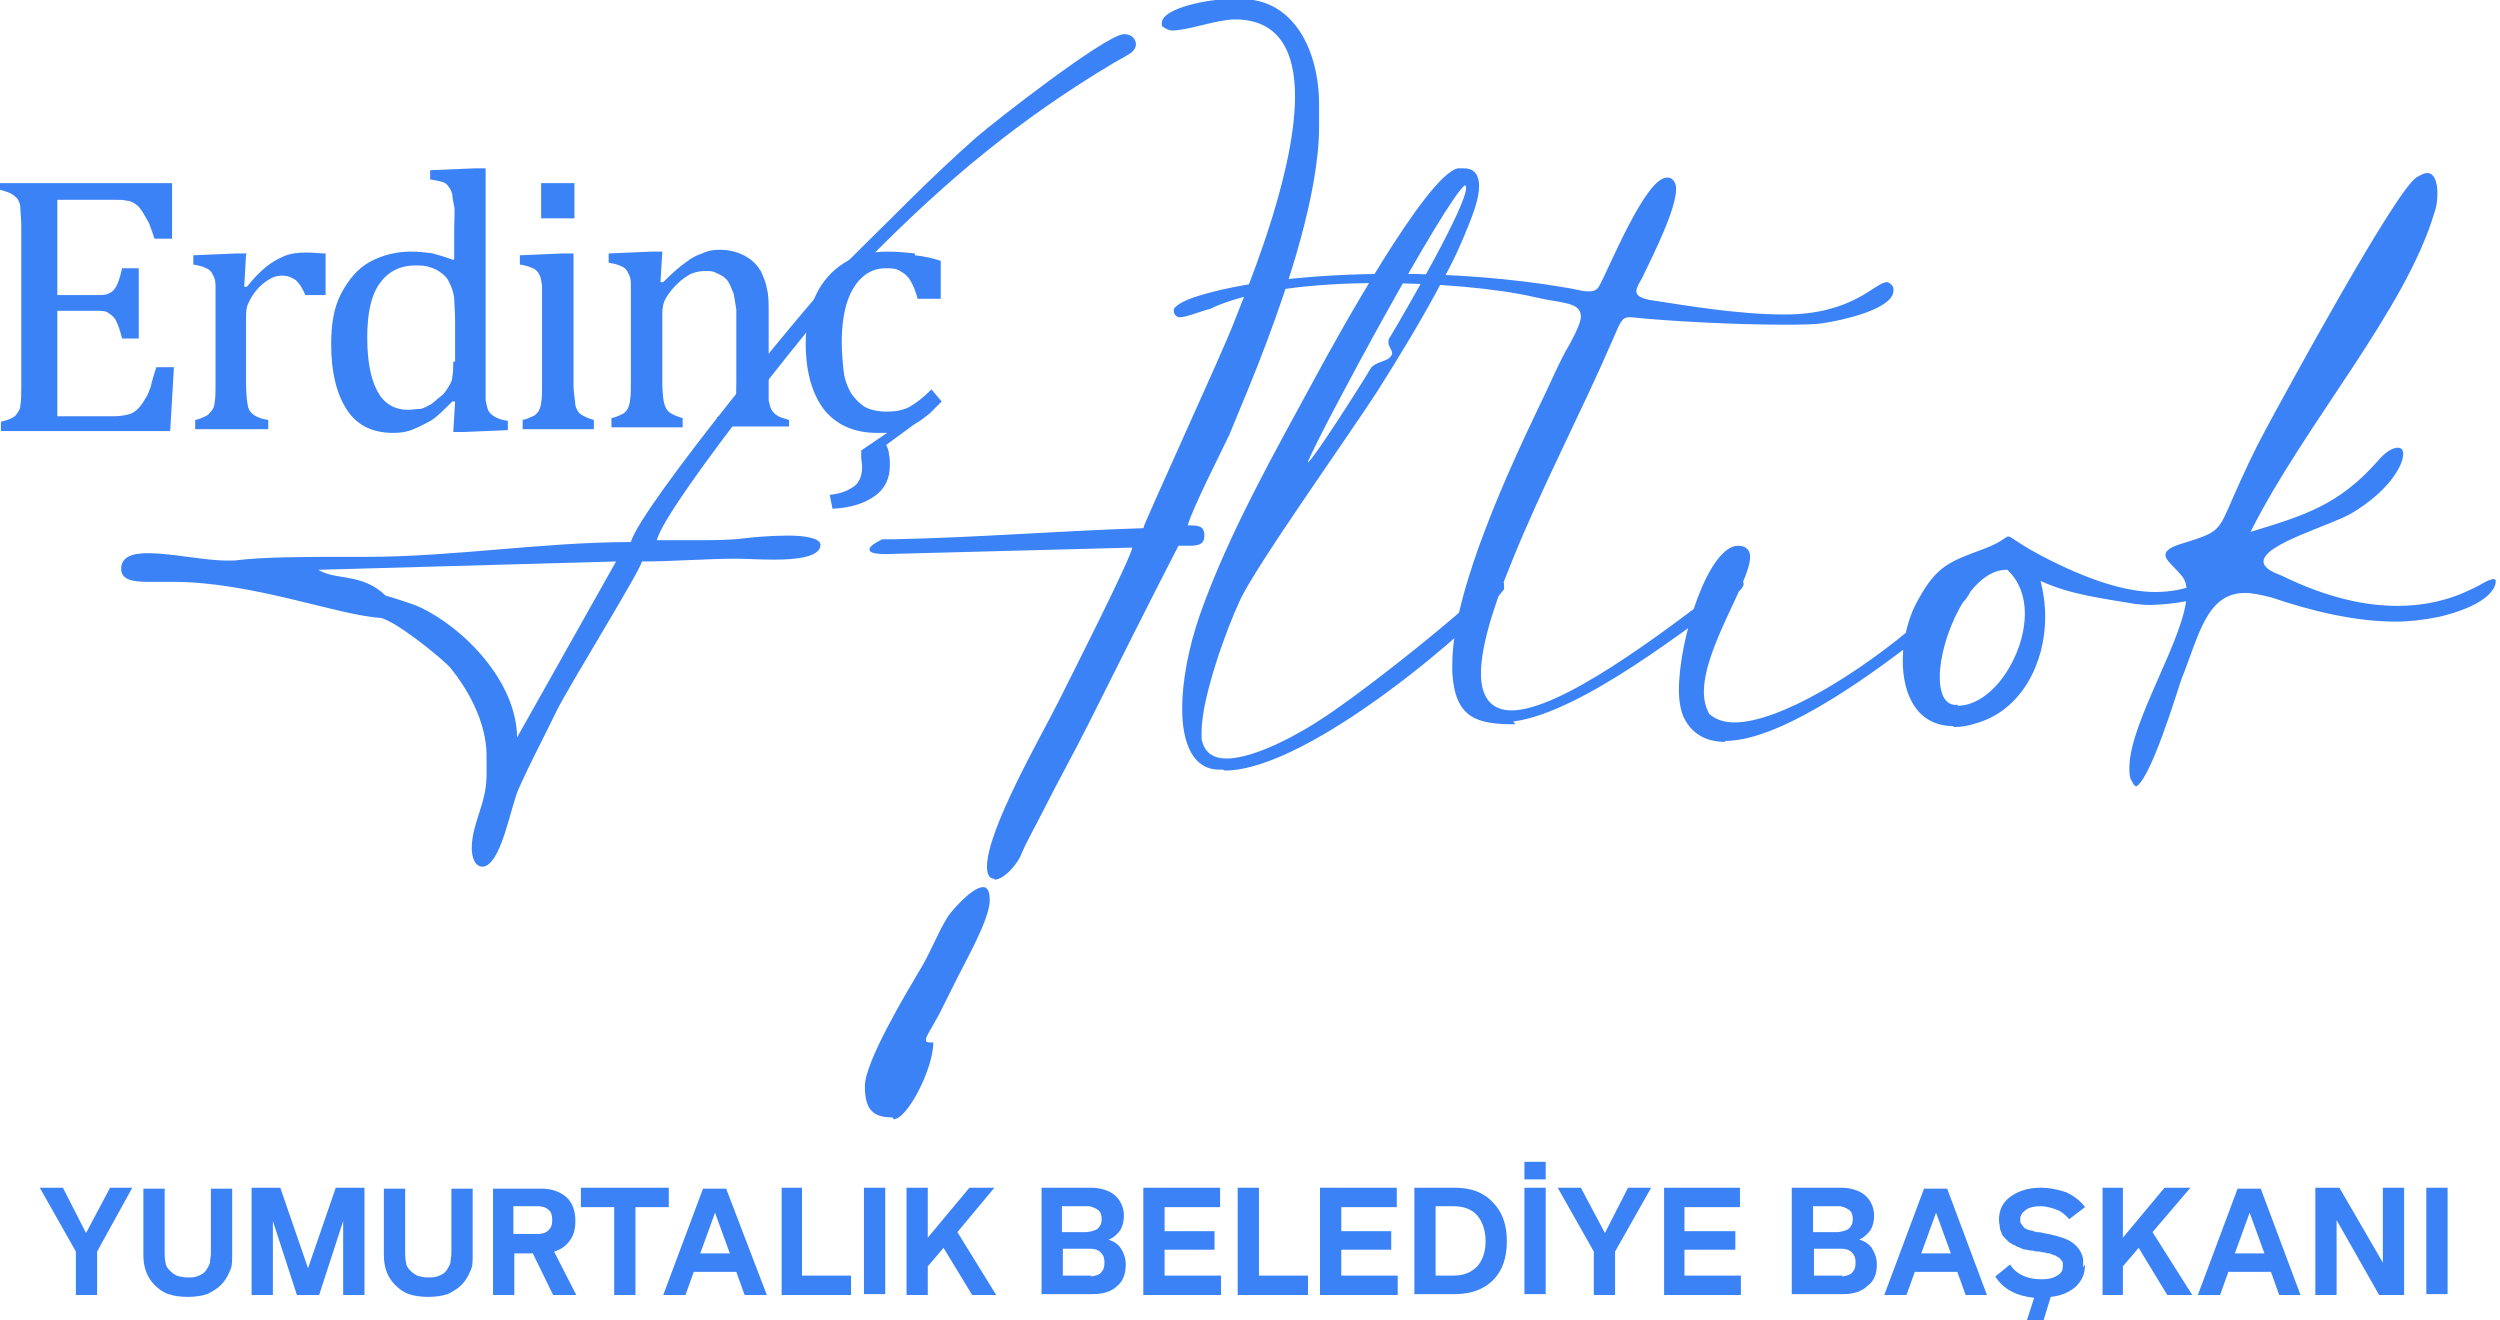 <svg width="125" height="66" viewBox="0 0 125 66" fill="none" xmlns="http://www.w3.org/2000/svg">
<g clip-path="url(#clip0_38_214)">
<path d="M5.504 59.386H6.614L4.856 62.577V64.751H3.793V62.577L1.989 59.386H3.145L4.301 61.652L5.504 59.386Z" fill="#3B82F6"/>
<path d="M9.389 64.844C9.019 64.844 8.695 64.797 8.418 64.705C8.14 64.612 7.909 64.427 7.724 64.242C7.539 64.057 7.4 63.826 7.308 63.595C7.215 63.364 7.169 63.04 7.169 62.762V59.432H8.233V62.67C8.233 62.67 8.233 62.993 8.279 63.132C8.279 63.271 8.371 63.41 8.464 63.502C8.556 63.595 8.649 63.687 8.834 63.78C8.973 63.826 9.158 63.872 9.389 63.872C9.62 63.872 9.759 63.872 9.944 63.78C10.083 63.733 10.222 63.641 10.314 63.502C10.406 63.363 10.453 63.271 10.499 63.132C10.499 62.993 10.545 62.808 10.545 62.67V59.432H11.609V62.762C11.609 63.086 11.609 63.364 11.47 63.595C11.378 63.826 11.239 64.057 11.054 64.242C10.869 64.427 10.638 64.566 10.36 64.705C10.083 64.797 9.759 64.844 9.389 64.844Z" fill="#3B82F6"/>
<path d="M18.223 59.386V64.751H17.159V61.051L15.956 64.751H14.846L13.644 61.051V64.751H12.58V59.386H14.014L15.401 63.41L16.789 59.386H18.223Z" fill="#3B82F6"/>
<path d="M21.414 64.844C21.044 64.844 20.72 64.797 20.443 64.705C20.165 64.612 19.934 64.427 19.749 64.242C19.564 64.057 19.425 63.826 19.333 63.595C19.24 63.364 19.194 63.04 19.194 62.762V59.432H20.258V62.67C20.258 62.67 20.258 62.993 20.304 63.132C20.304 63.271 20.396 63.41 20.489 63.502C20.581 63.595 20.674 63.687 20.859 63.78C20.998 63.826 21.183 63.872 21.414 63.872C21.645 63.872 21.784 63.872 21.969 63.78C22.108 63.733 22.246 63.641 22.339 63.502C22.431 63.363 22.478 63.271 22.524 63.132C22.524 62.993 22.57 62.808 22.57 62.67V59.432H23.634V62.762C23.634 63.086 23.634 63.364 23.495 63.595C23.403 63.826 23.264 64.057 23.079 64.242C22.894 64.427 22.663 64.566 22.385 64.705C22.108 64.797 21.784 64.844 21.414 64.844Z" fill="#3B82F6"/>
<path d="M25.669 60.311V61.698H26.872C27.103 61.698 27.288 61.652 27.427 61.513C27.566 61.375 27.612 61.236 27.612 61.005C27.612 60.773 27.566 60.588 27.427 60.496C27.288 60.357 27.103 60.311 26.872 60.311H25.669ZM27.658 64.751L26.641 62.67H25.716V64.751H24.652V59.432H27.057C27.566 59.432 27.982 59.571 28.306 59.848C28.629 60.126 28.768 60.542 28.768 61.051C28.768 61.467 28.676 61.791 28.491 62.022C28.306 62.3 28.028 62.485 27.704 62.577L28.814 64.751H27.658Z" fill="#3B82F6"/>
<path d="M33.439 59.386V60.357H31.774V64.751H30.71V60.357H29.045V59.386H33.439Z" fill="#3B82F6"/>
<path d="M35.012 62.67H36.492L35.752 60.635L35.012 62.67ZM37.232 64.751L36.816 63.595H34.688L34.272 64.751H33.162L35.151 59.432H36.307L38.342 64.751H37.232Z" fill="#3B82F6"/>
<path d="M40.1 63.78H42.551V64.751H39.082V59.386H40.1V63.78Z" fill="#3B82F6"/>
<path d="M44.262 59.386H43.198V64.705H44.262V59.386Z" fill="#3B82F6"/>
<path d="M48.609 64.751L47.176 62.392L46.389 63.317V64.751H45.326V59.386H46.389V61.883L48.471 59.386H49.719L47.87 61.606L49.812 64.751H48.609Z" fill="#3B82F6"/>
<path d="M54.529 63.826C54.529 63.826 54.946 63.78 55.038 63.641C55.177 63.502 55.223 63.363 55.223 63.132C55.223 62.901 55.177 62.762 55.038 62.623C54.899 62.484 54.714 62.438 54.529 62.438H53.142V63.78H54.576L54.529 63.826ZM53.096 60.311V61.606H54.344C54.344 61.606 54.761 61.559 54.899 61.421C55.038 61.282 55.084 61.143 55.084 60.958C55.084 60.773 55.038 60.588 54.899 60.496C54.761 60.403 54.576 60.311 54.391 60.311H53.096ZM55.408 61.976C55.686 62.068 55.917 62.207 56.056 62.438C56.194 62.67 56.287 62.901 56.287 63.225C56.287 63.687 56.148 64.057 55.871 64.288C55.593 64.566 55.177 64.705 54.668 64.705H52.078V59.386H54.529C55.038 59.386 55.454 59.525 55.732 59.756C56.009 59.987 56.194 60.357 56.194 60.773C56.194 61.051 56.148 61.282 56.009 61.513C55.871 61.698 55.686 61.883 55.454 61.976" fill="#3B82F6"/>
<path d="M57.166 64.751V59.386H61.005V60.357H58.23V61.559H60.727V62.485H58.23V63.78H61.051V64.751H57.166Z" fill="#3B82F6"/>
<path d="M62.948 63.78H65.399V64.751H61.884V59.386H62.948V63.78Z" fill="#3B82F6"/>
<path d="M66 64.751V59.386H69.839V60.357H67.064V61.559H69.561V62.485H67.064V63.78H69.885V64.751H66Z" fill="#3B82F6"/>
<path d="M72.66 63.78C73.169 63.78 73.539 63.641 73.863 63.317C74.14 62.993 74.279 62.577 74.279 62.068C74.279 61.559 74.14 61.097 73.863 60.773C73.585 60.45 73.169 60.311 72.66 60.311H71.781V63.78H72.66ZM72.753 59.386C73.539 59.386 74.187 59.617 74.649 60.126C75.112 60.588 75.343 61.236 75.343 62.068C75.343 62.901 75.112 63.548 74.649 64.011C74.187 64.473 73.539 64.705 72.753 64.705H70.718V59.386H72.753Z" fill="#3B82F6"/>
<path d="M76.222 58.091H77.285V58.97H76.222V58.091ZM76.222 59.386H77.285V64.705H76.222V59.386Z" fill="#3B82F6"/>
<path d="M81.401 59.386H82.558L80.754 62.577V64.751H79.69V62.577L77.886 59.386H79.043L80.245 61.652L81.401 59.386Z" fill="#3B82F6"/>
<path d="M83.205 64.751V59.386H86.998V60.357H84.223V61.559H86.766V62.485H84.223V63.78H87.044V64.751H83.205Z" fill="#3B82F6"/>
<path d="M92.085 63.826C92.085 63.826 92.502 63.78 92.594 63.641C92.733 63.502 92.779 63.363 92.779 63.132C92.779 62.901 92.733 62.762 92.594 62.623C92.455 62.484 92.27 62.438 92.085 62.438H90.698V63.78H92.132L92.085 63.826ZM90.652 60.311V61.606H91.9C91.9 61.606 92.317 61.559 92.455 61.421C92.594 61.282 92.64 61.143 92.64 60.958C92.64 60.773 92.594 60.588 92.455 60.496C92.317 60.403 92.132 60.311 91.947 60.311H90.652ZM92.964 61.976C93.242 62.068 93.473 62.207 93.612 62.438C93.751 62.67 93.843 62.901 93.843 63.225C93.843 63.687 93.704 64.057 93.38 64.288C93.103 64.566 92.687 64.705 92.178 64.705H89.588V59.386H92.039C92.548 59.386 92.964 59.525 93.242 59.756C93.519 59.987 93.704 60.357 93.704 60.773C93.704 61.051 93.658 61.282 93.519 61.513C93.38 61.698 93.195 61.883 92.964 61.976Z" fill="#3B82F6"/>
<path d="M96.063 62.67H97.543L96.803 60.635L96.063 62.67ZM98.283 64.751L97.867 63.595H95.739L95.323 64.751H94.213L96.202 59.432H97.358L99.347 64.751H98.237H98.283Z" fill="#3B82F6"/>
<path d="M104.25 63.225C104.25 63.687 104.111 64.011 103.787 64.335C103.463 64.612 103.047 64.797 102.538 64.843L102.168 66.046H101.336L101.706 64.89C100.827 64.797 100.179 64.473 99.763 63.826L100.503 63.225C100.827 63.733 101.382 63.965 102.076 63.965C102.399 63.965 102.631 63.918 102.862 63.78C103.093 63.641 103.139 63.502 103.139 63.317C103.139 63.225 103.139 63.178 103.139 63.132C103.139 63.086 103.093 63.04 103.047 62.993C103.047 62.947 102.954 62.901 102.908 62.855C102.862 62.855 102.769 62.762 102.723 62.762C102.677 62.762 102.584 62.716 102.492 62.67C102.399 62.67 102.307 62.67 102.261 62.623C102.168 62.623 102.122 62.623 101.983 62.577C101.844 62.577 101.752 62.577 101.659 62.531C101.567 62.531 101.474 62.531 101.336 62.485C101.197 62.485 101.104 62.438 101.012 62.392C100.919 62.346 100.827 62.346 100.734 62.253C100.642 62.253 100.549 62.161 100.457 62.114C100.411 62.068 100.318 61.976 100.272 61.929C100.179 61.837 100.133 61.791 100.087 61.698C100.087 61.606 99.994 61.513 99.994 61.374C99.994 61.282 99.948 61.143 99.948 61.005C99.948 60.496 100.133 60.126 100.503 59.848C100.873 59.571 101.382 59.386 102.029 59.386C102.492 59.386 102.908 59.478 103.325 59.617C103.695 59.802 104.018 60.033 104.25 60.357L103.463 60.958C103.463 60.958 103.139 60.588 102.862 60.496C102.631 60.403 102.307 60.311 102.029 60.311C101.752 60.311 101.474 60.357 101.289 60.496C101.104 60.635 101.012 60.773 101.012 60.958C101.012 61.051 101.012 61.143 101.058 61.19C101.104 61.236 101.151 61.328 101.197 61.374C101.243 61.421 101.336 61.467 101.474 61.513C101.567 61.513 101.706 61.559 101.798 61.606C101.891 61.606 102.029 61.606 102.168 61.652C102.677 61.745 103.001 61.837 103.232 61.929C103.741 62.114 104.065 62.484 104.157 62.947C104.157 63.086 104.157 63.178 104.157 63.363" fill="#3B82F6"/>
<path d="M108.365 64.751L106.932 62.392L106.145 63.317V64.751H105.128V59.386H106.145V61.883L108.227 59.386H109.522L107.625 61.606L109.614 64.751H108.365Z" fill="#3B82F6"/>
<path d="M111.742 62.67H113.222L112.482 60.635L111.742 62.67ZM113.962 64.751L113.546 63.595H111.418L111.002 64.751H109.892L111.881 59.432H113.037L115.026 64.751H113.916H113.962Z" fill="#3B82F6"/>
<path d="M119.142 59.386H120.206V64.751H118.957L116.83 61.005V64.751H115.766V59.386H116.969L119.142 63.132V59.386Z" fill="#3B82F6"/>
<path d="M0 9.019V9.481C0.278 9.574 0.463 9.62 0.601 9.713C0.694 9.759 0.786 9.851 0.879 9.944C0.925 10.036 1.018 10.175 1.018 10.406C1.018 10.591 1.064 10.915 1.064 11.331V19.24C1.064 19.703 1.064 20.026 1.018 20.258C1.018 20.489 0.879 20.628 0.786 20.767C0.648 20.905 0.416 20.998 0.046 21.09V21.553H8.51L8.695 18.361H7.816C7.678 18.778 7.585 19.101 7.539 19.333C7.446 19.564 7.4 19.749 7.261 19.934C7.169 20.119 7.03 20.304 6.891 20.443C6.753 20.581 6.614 20.674 6.429 20.72C6.244 20.767 6.013 20.813 5.689 20.813H2.868V15.54H4.81C5.088 15.54 5.319 15.54 5.458 15.679C5.596 15.771 5.735 15.864 5.828 16.095C5.92 16.28 6.013 16.558 6.105 16.928H6.938V13.413H6.105C6.013 13.829 5.92 14.106 5.828 14.291C5.735 14.476 5.596 14.615 5.458 14.661C5.319 14.754 5.088 14.754 4.81 14.754H2.868V9.99H5.735C5.966 9.99 6.198 9.99 6.336 10.036C6.521 10.036 6.66 10.129 6.799 10.221C6.938 10.314 7.03 10.453 7.123 10.591C7.215 10.73 7.308 10.915 7.446 11.146C7.539 11.377 7.631 11.655 7.724 11.932H8.603V9.157H0V9.019ZM12.349 12.673H11.794L9.666 12.765V13.228C9.944 13.274 10.129 13.32 10.314 13.413C10.453 13.459 10.591 13.598 10.638 13.736C10.73 13.875 10.777 14.06 10.777 14.291C10.777 14.523 10.777 14.846 10.777 15.216V19.194C10.777 19.61 10.777 19.934 10.73 20.119C10.73 20.304 10.638 20.489 10.545 20.581C10.453 20.674 10.406 20.767 10.268 20.813C10.175 20.859 9.99 20.951 9.759 20.998V21.46H13.413V20.998C13.089 20.951 12.858 20.859 12.719 20.767C12.58 20.674 12.441 20.535 12.395 20.304C12.349 20.073 12.303 19.703 12.303 19.148V15.956C12.303 15.679 12.303 15.401 12.395 15.216C12.488 14.985 12.627 14.754 12.812 14.523C12.996 14.291 13.228 14.106 13.459 13.968C13.69 13.829 13.875 13.783 14.107 13.783C14.384 13.783 14.615 13.875 14.8 14.014C14.939 14.153 15.124 14.384 15.263 14.754H16.28V12.673C16.003 12.673 15.679 12.626 15.309 12.626C14.893 12.626 14.523 12.673 14.199 12.811C13.875 12.95 13.552 13.135 13.274 13.366C12.996 13.598 12.673 13.921 12.349 14.338H12.21L12.303 12.719L12.349 12.673ZM22.663 12.996C22.293 12.858 21.969 12.765 21.645 12.673C21.322 12.626 20.952 12.58 20.535 12.58C19.795 12.58 19.102 12.765 18.5 13.089C17.899 13.413 17.437 13.968 17.067 14.661C16.697 15.355 16.558 16.188 16.558 17.205C16.558 18.639 16.835 19.703 17.344 20.489C17.853 21.275 18.639 21.645 19.657 21.645C20.027 21.645 20.35 21.599 20.674 21.46C20.998 21.322 21.275 21.183 21.599 20.998C21.877 20.813 22.2 20.489 22.617 20.073H22.755L22.663 21.599H23.218L25.392 21.506V21.044C25.068 20.998 24.837 20.905 24.698 20.813C24.559 20.72 24.467 20.628 24.421 20.535C24.374 20.443 24.328 20.258 24.282 20.026C24.282 19.841 24.282 19.471 24.282 19.009V8.417H23.727L21.507 8.51V8.972C21.83 9.019 22.015 9.065 22.154 9.111C22.293 9.157 22.385 9.25 22.432 9.342C22.524 9.435 22.57 9.574 22.617 9.713C22.617 9.898 22.663 10.082 22.709 10.314C22.755 10.545 22.709 10.961 22.709 11.516V12.95L22.663 12.996ZM22.663 18.084C22.663 18.361 22.663 18.639 22.617 18.824C22.617 19.009 22.524 19.194 22.432 19.333C22.339 19.471 22.247 19.656 22.062 19.795C21.877 19.934 21.692 20.119 21.553 20.212C21.368 20.304 21.229 20.396 21.044 20.443C20.859 20.443 20.628 20.489 20.397 20.489C19.703 20.489 19.194 20.165 18.87 19.564C18.547 18.963 18.362 18.084 18.362 16.881C18.362 15.679 18.547 14.8 18.963 14.199C19.379 13.598 19.98 13.274 20.767 13.274C21.044 13.274 21.275 13.274 21.507 13.366C21.692 13.413 21.877 13.505 22.062 13.644C22.247 13.783 22.385 13.921 22.478 14.153C22.57 14.338 22.663 14.569 22.709 14.893C22.709 15.17 22.755 15.54 22.755 16.049V18.084H22.663ZM27.057 10.915H28.722V9.157H27.057V10.915ZM26.132 21.46H29.693V20.998C29.369 20.905 29.184 20.813 29.046 20.72C28.907 20.628 28.814 20.443 28.768 20.258C28.768 20.073 28.675 19.703 28.675 19.194V12.673H28.12L25.993 12.765V13.228C26.27 13.274 26.456 13.32 26.64 13.413C26.779 13.459 26.918 13.598 26.964 13.736C27.057 13.875 27.057 14.06 27.103 14.291C27.103 14.523 27.103 14.846 27.103 15.216V19.194C27.103 19.61 27.103 19.934 27.057 20.119C27.057 20.304 26.964 20.489 26.918 20.581C26.826 20.674 26.779 20.767 26.64 20.813C26.548 20.859 26.363 20.951 26.132 20.998V21.46ZM39.452 20.998C39.175 20.905 38.943 20.859 38.851 20.767C38.758 20.72 38.666 20.628 38.573 20.489C38.527 20.396 38.481 20.258 38.434 20.026C38.434 19.841 38.434 19.518 38.434 19.101V15.679C38.434 15.17 38.434 14.754 38.342 14.43C38.296 14.106 38.157 13.829 38.065 13.598C37.926 13.366 37.787 13.181 37.556 12.996C37.371 12.858 37.139 12.719 36.862 12.626C36.584 12.534 36.307 12.488 35.983 12.488C35.659 12.488 35.382 12.534 35.104 12.673C34.827 12.765 34.549 12.904 34.272 13.135C33.994 13.32 33.624 13.644 33.162 14.106H33.023L33.116 12.58H32.561L30.433 12.673V13.135C30.711 13.181 30.896 13.228 31.081 13.32C31.219 13.366 31.358 13.505 31.404 13.644C31.497 13.783 31.543 13.968 31.543 14.199C31.543 14.43 31.543 14.754 31.543 15.124V19.101C31.543 19.518 31.543 19.841 31.497 20.026C31.497 20.212 31.404 20.396 31.358 20.489C31.266 20.581 31.219 20.674 31.081 20.72C30.988 20.767 30.803 20.859 30.572 20.905V21.368H34.133V20.905C33.809 20.813 33.624 20.72 33.486 20.628C33.347 20.535 33.254 20.35 33.208 20.165C33.162 19.98 33.116 19.61 33.116 19.101V15.679C33.116 15.401 33.162 15.124 33.301 14.893C33.439 14.661 33.624 14.43 33.856 14.199C34.087 13.968 34.364 13.783 34.549 13.69C34.781 13.598 35.012 13.551 35.243 13.551C35.474 13.551 35.659 13.551 35.798 13.644C35.937 13.69 36.076 13.783 36.168 13.829C36.261 13.921 36.399 14.014 36.446 14.153C36.538 14.291 36.584 14.476 36.677 14.661C36.723 14.893 36.769 15.17 36.816 15.494C36.816 15.864 36.816 16.234 36.816 16.65V19.055C36.816 19.471 36.816 19.795 36.769 19.98C36.769 20.165 36.677 20.35 36.631 20.443C36.584 20.535 36.492 20.628 36.353 20.674C36.261 20.72 36.076 20.813 35.844 20.859V21.322H39.452V20.859V20.998ZM45.742 12.673C45.326 12.626 44.863 12.58 44.355 12.58C43.568 12.58 42.828 12.765 42.227 13.135C41.626 13.505 41.117 14.06 40.793 14.754C40.469 15.448 40.285 16.234 40.285 17.159C40.285 18.593 40.608 19.703 41.209 20.489C41.811 21.229 42.69 21.645 43.846 21.645C44.031 21.645 44.17 21.645 44.355 21.645L43.06 22.524V22.894C43.06 22.894 43.106 23.218 43.106 23.357C43.106 23.588 43.06 23.819 42.967 24.004C42.875 24.189 42.736 24.328 42.458 24.466C42.227 24.605 41.903 24.698 41.487 24.744L41.626 25.438C42.551 25.392 43.245 25.16 43.753 24.79C44.262 24.42 44.493 23.912 44.493 23.264C44.493 23.079 44.493 22.894 44.447 22.709C44.447 22.524 44.355 22.339 44.308 22.247L45.696 21.229C46.02 21.044 46.251 20.859 46.482 20.674C46.713 20.443 46.898 20.258 47.083 20.073L46.575 19.471C46.158 19.888 45.788 20.165 45.465 20.35C45.095 20.535 44.725 20.581 44.308 20.581C43.892 20.581 43.522 20.489 43.245 20.35C42.967 20.165 42.736 19.934 42.551 19.656C42.366 19.333 42.227 18.963 42.181 18.546C42.135 18.13 42.088 17.621 42.088 17.113C42.088 16.326 42.181 15.633 42.366 15.078C42.551 14.523 42.828 14.106 43.152 13.829C43.476 13.551 43.846 13.413 44.262 13.413C44.54 13.413 44.817 13.413 45.002 13.551C45.187 13.644 45.372 13.783 45.511 14.014C45.65 14.245 45.788 14.569 45.881 14.939H47.037V13.043C46.621 12.904 46.205 12.811 45.742 12.765" fill="#3B82F6"/>
<path d="M24.096 43.337C25.068 43.337 25.53 40.284 25.947 39.406C26.548 38.064 27.241 36.769 27.843 35.52C28.49 34.225 31.959 28.629 32.098 28.074C33.67 28.074 35.289 27.935 36.815 27.935C37.278 27.935 37.972 27.982 38.712 27.982C39.868 27.982 41.024 27.843 41.024 27.242C41.024 26.918 40.284 26.779 39.406 26.779C38.527 26.779 37.555 26.872 37.185 26.918C36.492 27.01 35.659 27.01 34.78 27.01H32.838C33.347 25.114 41.764 14.661 43.522 12.858C47.361 8.973 50.968 5.966 55.686 3.145C55.917 3.006 56.565 2.682 56.657 2.544C56.749 2.451 56.796 2.312 56.796 2.22C56.796 1.942 56.565 1.711 56.241 1.711H56.148C55.084 1.896 49.812 6.012 48.841 6.845C46.482 8.926 44.678 10.823 42.458 12.996C40.793 14.661 32.052 25.299 31.543 27.103C27.149 27.103 22.663 27.843 18.315 27.843H17.02C15.262 27.843 13.135 27.843 11.701 28.028H11.331C10.221 28.028 8.556 27.658 7.4 27.658C6.614 27.658 6.059 27.843 6.059 28.444C6.059 28.999 6.66 29.092 7.4 29.092H8.649C12.58 29.092 16.881 30.757 19.009 30.895C19.703 30.988 22.015 32.838 22.524 33.393C23.31 34.364 24.328 36.029 24.328 37.787V38.758C24.328 40.192 23.588 41.163 23.588 42.412C23.588 42.828 23.726 43.337 24.143 43.337M25.854 37.001V36.908C25.854 34.087 23.171 31.358 20.951 30.34C20.674 30.202 19.333 29.785 19.286 29.785C18.084 28.629 16.835 29.045 15.91 28.49L30.803 28.074L25.808 36.954L25.854 37.001ZM49.719 43.984C50.136 43.984 50.737 43.383 51.014 42.828C51.338 42.042 51.755 41.348 52.124 40.608C52.864 39.128 53.697 37.648 54.437 36.168C55.871 33.3 57.443 30.155 58.923 27.288H59.432C59.895 27.288 60.218 27.242 60.218 26.779C60.218 26.27 59.895 26.27 59.386 26.27C59.617 25.438 60.958 22.802 61.467 21.738C62.115 20.165 62.762 18.639 63.363 17.02C64.335 14.43 65.954 9.713 65.954 6.336V5.226C65.954 2.544 64.705 -0.046 62.068 -0.046H61.375C60.588 -0.046 58.091 0.37 58.091 1.156V1.295C58.091 1.295 58.368 1.526 58.6 1.526C59.386 1.526 60.866 0.971 61.745 0.971C63.965 0.971 64.751 2.59 64.751 4.81C64.751 8.973 62.068 15.124 61.652 16.234C61.143 17.575 57.166 26.224 57.166 26.409C52.864 26.548 48.979 26.872 44.678 26.964H44.123C44.123 26.964 43.475 27.242 43.475 27.473C43.475 27.612 43.661 27.704 44.308 27.704L56.611 27.38C56.565 27.889 53.373 34.179 52.911 35.104C52.032 36.862 49.349 41.487 49.349 43.337C49.349 43.753 49.488 43.938 49.719 43.938M44.678 55.963C45.372 55.963 46.667 53.42 46.667 52.125C46.389 52.125 46.297 52.125 46.297 51.986C46.297 51.801 46.574 51.431 46.991 50.645L47.869 48.887C48.378 47.87 49.488 45.927 49.488 45.002C49.488 44.539 49.349 44.355 49.164 44.355C48.563 44.355 47.453 45.696 47.361 45.881C46.852 46.713 46.482 47.731 45.927 48.609C45.326 49.627 43.244 53.096 43.244 54.298C43.244 55.501 43.66 55.871 44.632 55.871M61.236 38.527C65.537 38.527 74.094 30.988 75.204 29.462V29.23C75.204 29.23 75.204 28.999 75.065 28.999C74.926 28.999 74.834 29.092 74.695 29.138C74.14 29.369 73.909 29.832 73.446 30.202C71.689 31.774 67.85 34.827 65.954 36.029C65.26 36.492 62.855 37.926 61.328 37.926C60.681 37.926 60.218 37.648 60.08 36.954V36.584C60.08 34.873 61.328 31.451 61.976 30.063C62.716 28.398 67.433 21.784 68.867 19.564C69.977 17.806 71.134 15.91 72.105 14.06C72.66 13.089 73.076 12.164 73.492 11.1C73.631 10.73 73.955 9.944 73.955 9.296C73.955 8.834 73.77 8.418 73.215 8.418C73.122 8.418 73.03 8.418 72.891 8.418C71.319 8.741 66.74 17.066 65.815 18.778C63.733 22.616 61.421 26.687 59.987 30.757C59.432 32.376 59.108 34.041 59.108 35.428C59.108 37.186 59.663 38.481 60.958 38.481H61.143L61.236 38.527ZM65.398 23.079C66.046 21.506 72.336 9.851 73.261 9.25C73.261 9.25 73.307 9.343 73.307 9.389C73.307 10.314 70.394 15.355 69.515 16.835C69.422 16.928 69.422 17.02 69.422 17.113C69.422 17.344 69.607 17.483 69.607 17.668C69.607 17.714 69.561 17.806 69.469 17.899C69.237 18.084 68.728 18.13 68.543 18.408C68.081 19.194 65.722 22.894 65.398 23.125M75.666 36.075C79.181 35.613 84.731 31.081 86.535 29.878C87.044 29.554 87.183 29.323 87.183 29.184C87.183 29.092 87.09 29.045 86.951 29.045C86.72 29.045 86.396 29.138 86.119 29.369C83.02 31.728 78.025 35.52 75.574 35.52C74.649 35.52 74.047 34.965 74.047 33.67C74.047 32.514 74.51 30.71 75.574 28.12C77.1 24.328 79.043 20.674 80.661 16.928C80.985 16.188 81.078 15.864 81.448 15.864H81.586C83.251 16.049 86.72 16.234 89.125 16.234C90.004 16.234 90.79 16.234 91.253 16.141C91.9 16.049 94.675 15.494 94.675 14.523C94.675 14.43 94.675 14.338 94.583 14.245C94.49 14.153 94.398 14.106 94.352 14.106C93.75 14.106 92.686 15.725 89.218 15.725C86.905 15.725 84.223 15.263 82.696 15.031C82.002 14.939 81.817 14.754 81.817 14.569C81.817 14.384 81.956 14.153 82.095 13.921C82.743 12.58 83.806 10.453 83.806 9.435C83.806 9.158 83.668 8.926 83.436 8.88H83.344C82.28 8.88 80.476 13.366 79.968 14.291C79.829 14.523 79.69 14.569 79.412 14.569C79.089 14.569 78.672 14.43 78.302 14.384C75.62 13.921 72.614 13.69 69.7 13.69C65.676 13.69 61.93 14.106 59.617 14.893C59.386 14.985 58.877 15.17 58.692 15.448V15.633C58.692 15.633 58.785 15.864 58.97 15.864C59.34 15.864 60.08 15.54 60.496 15.448C62.392 14.523 65.676 14.153 68.913 14.153C71.92 14.153 74.88 14.43 76.684 14.846C78.025 15.17 79.043 15.078 79.043 15.818C79.043 16.095 78.858 16.511 78.487 17.205C77.979 18.038 77.47 19.287 77.007 20.212C75.481 23.403 72.614 29.554 72.614 33.208V33.624C72.752 35.937 73.862 36.214 75.759 36.214M86.258 37.047C89.264 37.047 94.213 33.208 95.924 31.913C96.572 31.404 98.607 30.155 98.607 29.23V28.999H98.422C97.774 28.999 96.664 30.525 96.016 31.034C92.918 33.717 88.94 36.122 86.72 36.122C86.211 36.122 85.795 35.983 85.471 35.706C85.286 35.382 85.194 35.012 85.194 34.596C85.194 32.376 87.506 29.092 87.506 27.843C87.506 27.519 87.321 27.288 86.905 27.288C85.425 27.288 83.945 31.913 83.945 34.503C83.945 35.058 84.038 35.52 84.176 35.844C84.593 36.723 85.333 37.093 86.258 37.093M97.682 36.353C98.005 36.353 98.375 36.307 98.792 36.168C101.104 35.52 102.26 33.115 102.26 30.849C102.26 30.202 102.168 29.6 102.029 29.045C103.509 29.739 105.174 29.924 106.793 30.202C106.932 30.202 107.163 30.248 107.394 30.248C108.689 30.248 111.048 29.878 111.048 29.23C111.048 29.184 111.048 29.092 111.002 29.045C110.909 29.045 110.817 28.999 110.724 28.999C110.123 28.999 109.383 29.6 107.764 29.6C106.608 29.6 104.943 29.23 102.538 28.028C100.873 27.195 100.595 26.825 100.41 26.825C100.272 26.825 100.133 27.103 99.115 27.473C97.497 28.074 96.849 28.305 95.97 29.878C95.415 30.803 95.138 31.959 95.138 33.023C95.138 34.781 95.878 36.307 97.682 36.307M97.913 35.243H97.728C97.219 35.197 96.988 34.642 96.988 33.855C96.988 31.913 98.468 28.49 100.318 28.49H100.364C100.965 29.045 101.243 29.832 101.243 30.664C101.243 32.792 99.624 35.289 97.867 35.289M106.7 39.359C107.44 39.359 108.921 34.364 109.059 33.994C109.938 31.82 110.308 29.647 112.251 29.647C112.621 29.647 113.037 29.739 113.592 29.878C115.488 30.525 117.708 31.081 119.789 31.081C120.483 31.081 121.223 30.988 121.917 30.849C122.75 30.664 124.6 30.109 124.785 29.138V29.045C124.785 29.045 124.785 28.953 124.692 28.953C124.6 28.953 124.461 28.999 124.276 29.092C123.536 29.508 122.102 30.294 119.882 30.294C118.309 30.294 116.413 29.924 114.054 28.768C113.407 28.537 113.176 28.305 113.176 28.074C113.176 27.195 116.552 26.27 117.569 25.669C119.373 24.605 120.159 23.31 120.159 22.709C120.159 22.478 120.067 22.385 119.882 22.385C119.651 22.385 119.281 22.57 118.864 23.079C116.922 25.253 115.257 25.762 112.528 26.594C115.211 21.229 120.298 15.494 121.732 10.591C121.825 10.36 121.871 9.99 121.871 9.666C121.871 9.158 121.732 8.649 121.362 8.649C121.223 8.649 121.038 8.741 120.807 8.88C119.697 9.666 114.239 19.703 113.268 21.506C112.667 22.616 112.158 23.727 111.649 24.883C110.909 26.594 110.956 26.594 109.198 27.149C108.551 27.334 108.273 27.519 108.273 27.75C108.273 28.028 108.736 28.352 109.106 28.814C109.291 29.045 109.337 29.323 109.337 29.647C109.337 31.774 106.469 36.075 106.469 38.388C106.469 38.666 106.469 38.897 106.608 39.082C106.654 39.221 106.747 39.313 106.839 39.313" fill="#3B82F6"/>
<path d="M122.38 59.386H121.316V64.705H122.38V59.386Z" fill="#3B82F6"/>
</g>
<defs>
<clipPath id="clip0_38_214">
<rect width="124.785" height="66" fill="white"/>
</clipPath>
</defs>
</svg>

